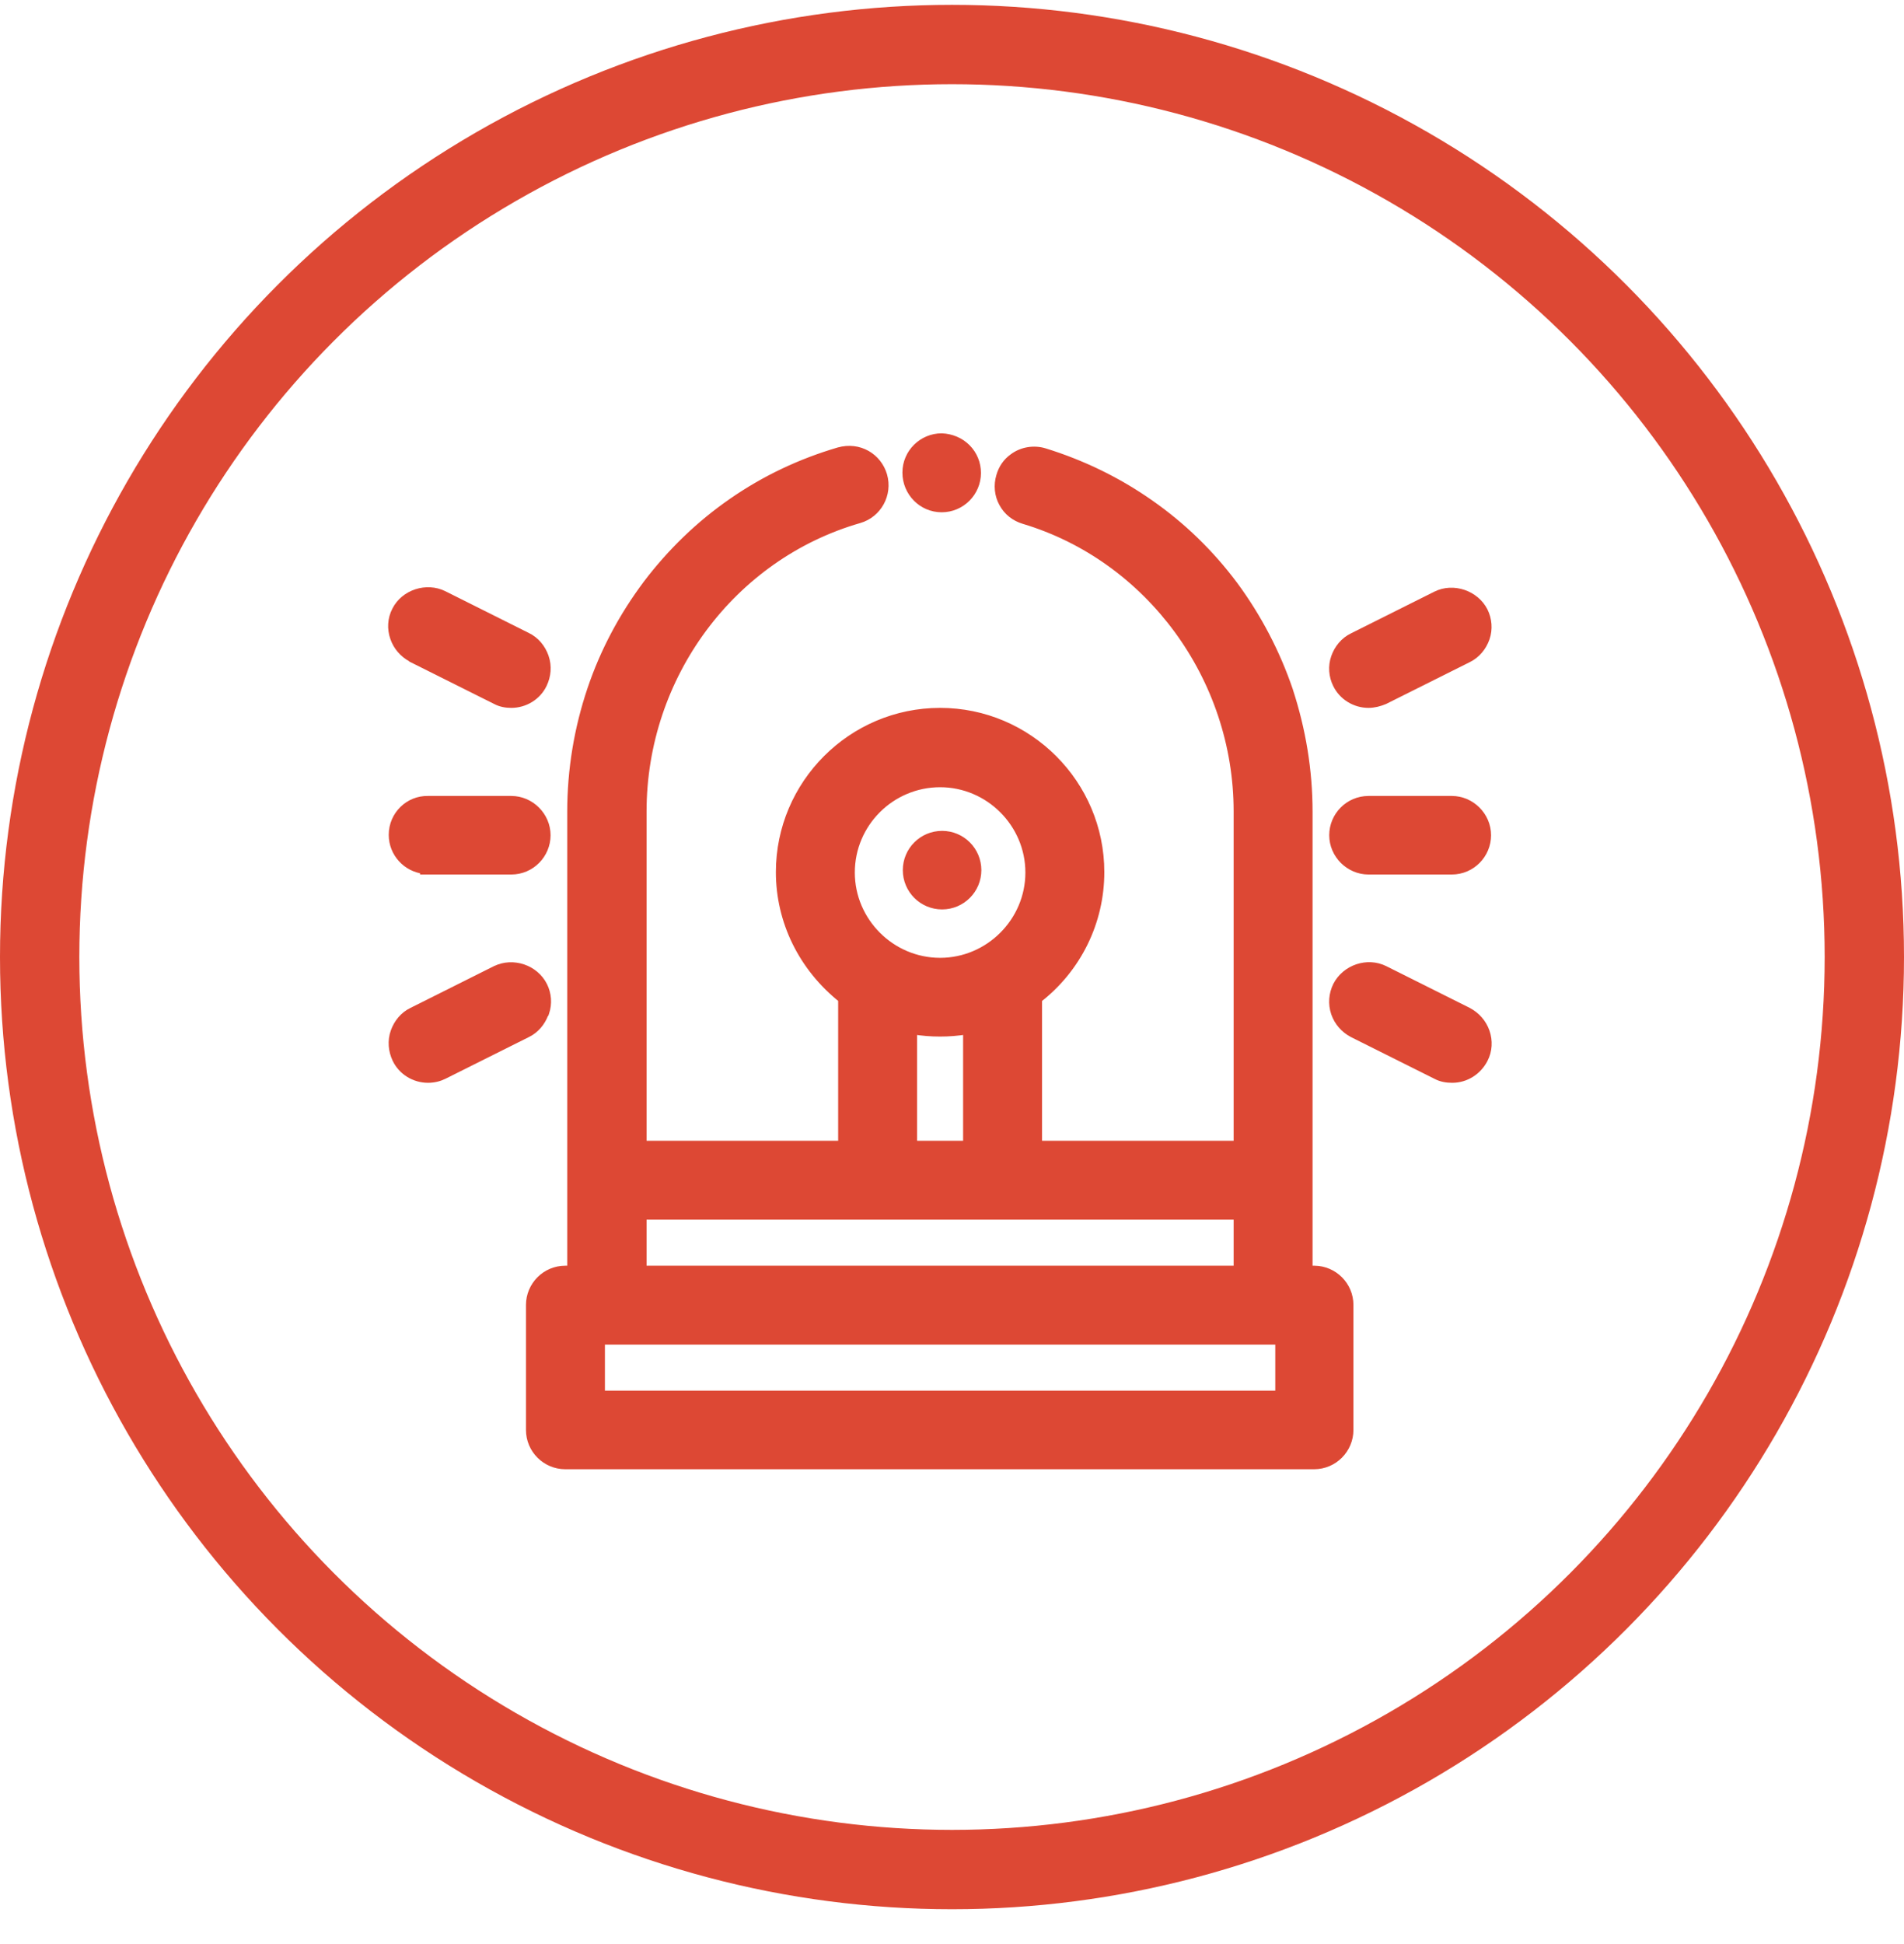 <svg width="48" height="49" viewBox="0 0 48 49" fill="none" xmlns="http://www.w3.org/2000/svg">
<circle cx="24" cy="24.122" r="23" stroke="#DD4834" stroke-width="2" stroke-linecap="round" stroke-linejoin="round"/>
<path d="M23.745 11.022L23.745 11.022H23.74C23.256 11.022 22.85 11.415 22.85 11.912C22.85 12.405 23.243 12.812 23.74 12.812C24.236 12.812 24.63 12.406 24.63 11.922C24.63 11.686 24.54 11.46 24.371 11.291C24.201 11.121 23.977 11.033 23.745 11.022Z" fill="#DD4834" stroke="#DD4834" stroke-width="0.2"/>
<path d="M34.02 32.892C34.02 32.399 33.62 32.007 33.14 32.002V32.002H33.13H32.99V20.462C32.99 19.411 32.818 18.39 32.495 17.401L32.495 17.399C32.171 16.45 31.706 15.561 31.11 14.752L31.11 14.752C30.514 13.954 29.806 13.266 28.997 12.7C28.178 12.124 27.279 11.689 26.329 11.396L26.329 11.396C26.07 11.317 25.767 11.361 25.541 11.531C25.383 11.644 25.27 11.803 25.214 12.004C25.147 12.228 25.169 12.475 25.282 12.679C25.396 12.895 25.588 13.04 25.811 13.107L25.811 13.107C28.978 14.055 31.2 17.075 31.2 20.452V28.852H26.17V25.181C27.161 24.412 27.74 23.237 27.74 21.982C27.74 19.756 25.925 17.942 23.7 17.942C21.475 17.942 19.66 19.756 19.66 21.982C19.66 23.218 20.23 24.383 21.23 25.18V28.852H16.2V20.452C16.2 17.035 18.442 14.015 21.657 13.088C22.131 12.952 22.401 12.456 22.266 11.984L22.266 11.984C22.131 11.522 21.657 11.23 21.143 11.376L21.143 11.376L21.142 11.376C20.182 11.659 19.282 12.083 18.453 12.659C17.634 13.226 16.916 13.923 16.31 14.721L16.31 14.722C15.704 15.53 15.229 16.419 14.905 17.38L14.905 17.38C14.572 18.37 14.4 19.401 14.4 20.462V32.002H14.25C13.754 32.002 13.36 32.407 13.36 32.892V36.042C13.36 36.538 13.766 36.932 14.25 36.932H33.13C33.626 36.932 34.02 36.526 34.02 36.042V32.892ZM21.45 21.992C21.45 20.747 22.465 19.742 23.7 19.742C24.935 19.742 25.95 20.757 25.95 21.992C25.95 23.227 24.935 24.242 23.7 24.242C22.465 24.242 21.45 23.227 21.45 21.992ZM23.02 25.971C23.467 26.045 23.926 26.045 24.38 25.971V28.852H23.02V25.971ZM16.2 32.002V30.642H31.2V32.002H16.2ZM32.25 33.792V35.152H15.15V33.792H32.25Z" fill="#DD4834" stroke="#DD4834" stroke-width="0.2"/>
<path d="M10.69 21.926V21.942H10.79H12.89C13.386 21.942 13.78 21.536 13.78 21.052C13.78 20.567 13.375 20.162 12.89 20.162H10.791C10.305 20.151 9.9 20.547 9.9 21.042C9.9 21.503 10.251 21.876 10.69 21.926Z" fill="#DD4834" stroke="#DD4834" stroke-width="0.2"/>
<path d="M10.37 16.583L10.381 16.594L10.395 16.601L12.494 17.65C12.622 17.72 12.76 17.742 12.89 17.742C13.227 17.742 13.543 17.551 13.69 17.245L13.69 17.244C13.791 17.033 13.814 16.796 13.735 16.56L13.735 16.56L13.734 16.559C13.657 16.337 13.501 16.145 13.284 16.042L11.185 14.992C10.757 14.778 10.197 14.956 9.981 15.386C9.868 15.602 9.857 15.851 9.936 16.075C10.012 16.294 10.165 16.471 10.37 16.583Z" fill="#DD4834" stroke="#DD4834" stroke-width="0.2"/>
<path d="M13.726 25.557L13.737 25.546L13.744 25.525C13.824 25.298 13.801 25.05 13.699 24.847C13.485 24.418 12.935 24.228 12.496 24.442L12.496 24.442L12.495 24.442L10.396 25.492C10.179 25.595 10.023 25.787 9.946 26.009C9.866 26.236 9.889 26.483 9.99 26.694L9.99 26.694L9.99 26.695C10.137 27.001 10.453 27.192 10.79 27.192C10.935 27.192 11.07 27.158 11.185 27.101L13.284 26.052C13.493 25.952 13.646 25.769 13.726 25.557Z" fill="#DD4834" stroke="#DD4834" stroke-width="0.2"/>
<path d="M34.5 21.942H36.6C37.096 21.942 37.49 21.536 37.49 21.052C37.49 20.566 37.085 20.162 36.6 20.162H34.5C34.004 20.162 33.61 20.567 33.61 21.052C33.61 21.537 34.015 21.942 34.5 21.942Z" fill="#DD4834" stroke="#DD4834" stroke-width="0.2"/>
<path d="M37.007 25.493L37.007 25.493L37.005 25.492L34.905 24.442C34.475 24.227 33.926 24.408 33.701 24.846L33.701 24.846L33.7 24.849C33.599 25.06 33.577 25.297 33.655 25.533L33.655 25.533L33.656 25.535C33.734 25.759 33.892 25.939 34.103 26.05L34.103 26.05L34.105 26.051L36.204 27.1C36.333 27.17 36.471 27.192 36.61 27.192C36.949 27.192 37.252 26.999 37.409 26.698C37.522 26.482 37.533 26.233 37.455 26.009C37.376 25.784 37.218 25.605 37.007 25.493Z" fill="#DD4834" stroke="#DD4834" stroke-width="0.2"/>
<path d="M34.899 17.654L34.899 17.654L34.905 17.651L37.004 16.602C37.221 16.498 37.377 16.306 37.455 16.085C37.534 15.858 37.511 15.61 37.41 15.407C37.195 14.978 36.635 14.787 36.205 15.002L34.106 16.052C33.89 16.155 33.733 16.347 33.656 16.569C33.576 16.795 33.599 17.043 33.7 17.246C33.848 17.551 34.163 17.742 34.5 17.742C34.637 17.742 34.77 17.707 34.899 17.654Z" fill="#DD4834" stroke="#DD4834" stroke-width="0.2"/>
<path d="M23.75 22.822C24.241 22.822 24.64 22.423 24.64 21.932C24.64 21.44 24.241 21.042 23.75 21.042C23.258 21.042 22.86 21.44 22.86 21.932C22.86 22.423 23.258 22.822 23.75 22.822Z" fill="#DD4834" stroke="#DD4834" stroke-width="0.2"/>
</svg>
